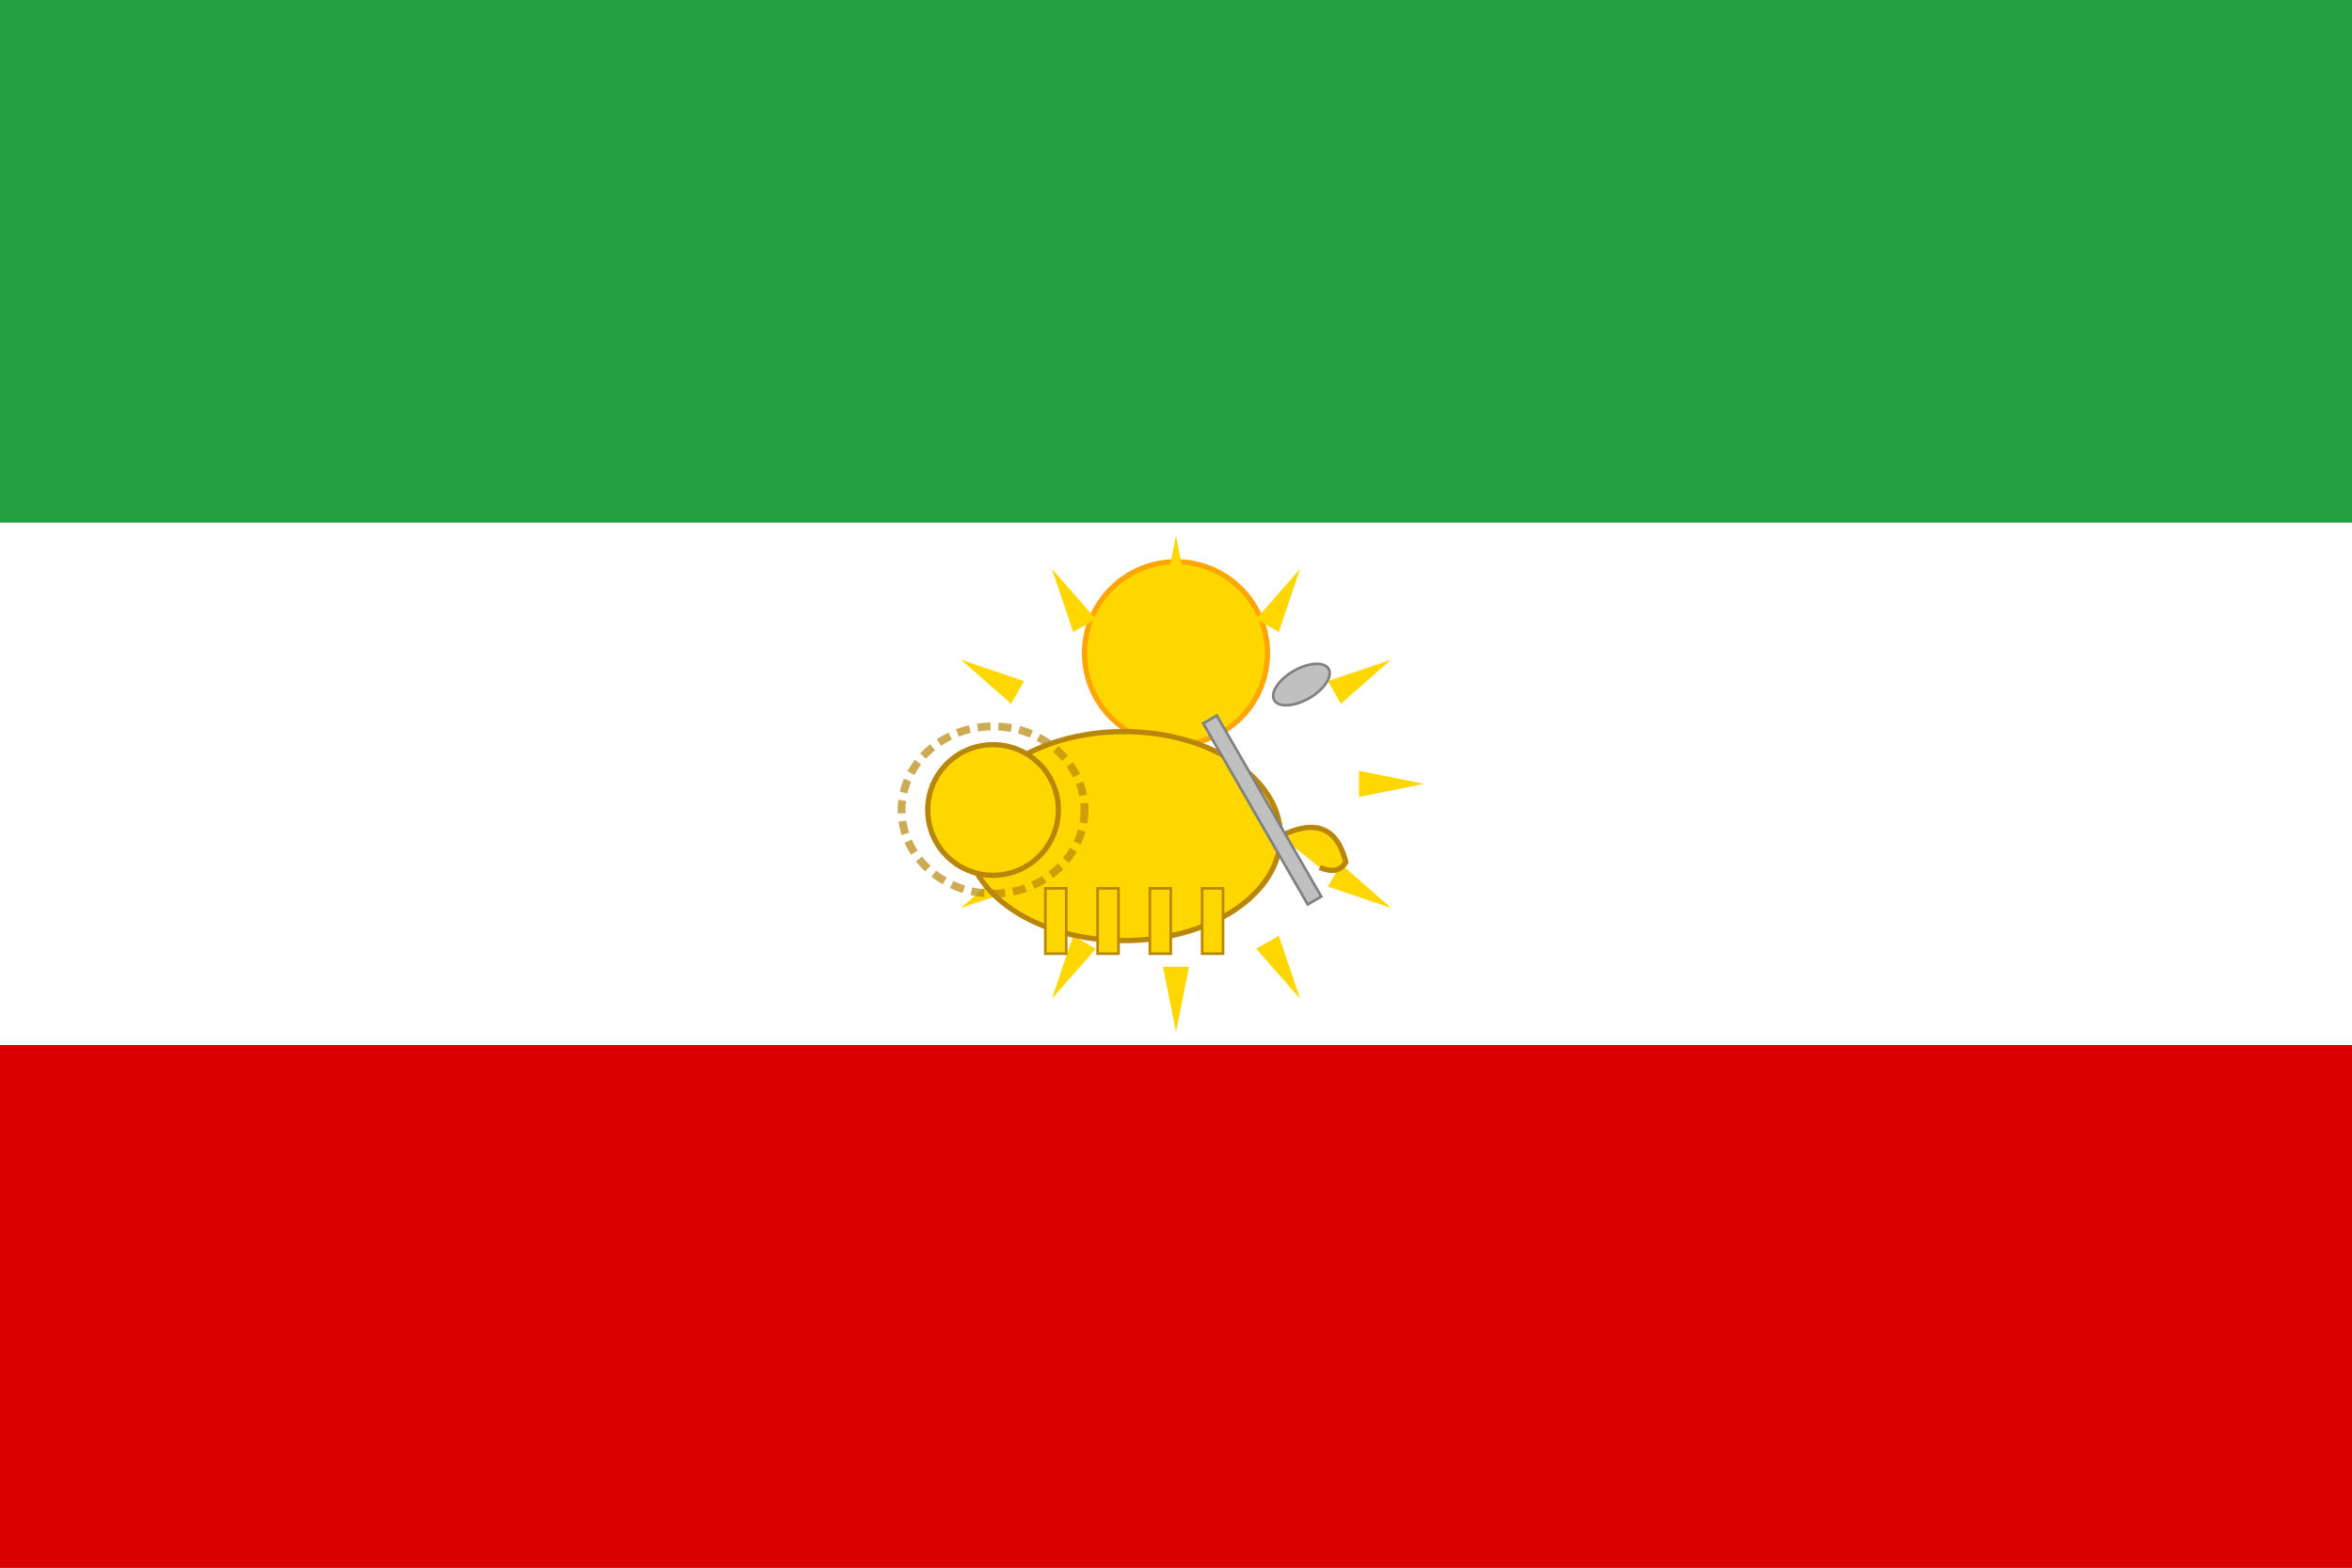 <svg xmlns="http://www.w3.org/2000/svg" viewBox="0 0 900 600">
  <rect x="0" y="0" width="900" height="600" fill="#333333" stroke="none"/>
  <!-- Green stripe -->
  <rect width="900" height="200" fill="#239F40"/>
  
  <!-- White stripe -->
  <rect y="200" width="900" height="200" fill="#FFFFFF"/>
  
  <!-- Red stripe -->
  <rect y="400" width="900" height="200" fill="#DA0000"/>
  
  <!-- Lion and Sun emblem in center -->
  <g transform="translate(450, 300)">
    <!-- Sun -->
    <circle cx="0" cy="-50" r="35" fill="#FFD700" stroke="#FFA500" stroke-width="2"/>
    <!-- Sun rays -->
    <g fill="#FFD700">
      <path d="M0,-95 L5,-70 L-5,-70 Z"/>
      <path d="M0,-95 L5,-70 L-5,-70 Z" transform="rotate(30)"/>
      <path d="M0,-95 L5,-70 L-5,-70 Z" transform="rotate(60)"/>
      <path d="M0,-95 L5,-70 L-5,-70 Z" transform="rotate(90)"/>
      <path d="M0,-95 L5,-70 L-5,-70 Z" transform="rotate(120)"/>
      <path d="M0,-95 L5,-70 L-5,-70 Z" transform="rotate(150)"/>
      <path d="M0,-95 L5,-70 L-5,-70 Z" transform="rotate(180)"/>
      <path d="M0,-95 L5,-70 L-5,-70 Z" transform="rotate(210)"/>
      <path d="M0,-95 L5,-70 L-5,-70 Z" transform="rotate(240)"/>
      <path d="M0,-95 L5,-70 L-5,-70 Z" transform="rotate(270)"/>
      <path d="M0,-95 L5,-70 L-5,-70 Z" transform="rotate(300)"/>
      <path d="M0,-95 L5,-70 L-5,-70 Z" transform="rotate(330)"/>
    </g>
    
    <!-- Lion body -->
    <ellipse cx="-20" cy="20" rx="60" ry="40" fill="#FFD700" stroke="#B8860B" stroke-width="2"/>
    
    <!-- Lion head -->
    <circle cx="-70" cy="10" r="25" fill="#FFD700" stroke="#B8860B" stroke-width="2"/>
    
    <!-- Lion mane -->
    <g fill="#B8860B" opacity="0.7">
      <ellipse cx="-70" cy="10" rx="35" ry="32" fill="none" stroke="#B8860B" stroke-width="3" stroke-dasharray="5,3"/>
    </g>
    
    <!-- Lion legs -->
    <rect x="-50" y="40" width="8" height="25" fill="#FFD700" stroke="#B8860B" stroke-width="1"/>
    <rect x="-30" y="40" width="8" height="25" fill="#FFD700" stroke="#B8860B" stroke-width="1"/>
    <rect x="-10" y="40" width="8" height="25" fill="#FFD700" stroke="#B8860B" stroke-width="1"/>
    <rect x="10" y="40" width="8" height="25" fill="#FFD700" stroke="#B8860B" stroke-width="1"/>
    
    <!-- Lion tail -->
    <path d="M40,20 Q60,10 65,30 Q62,35 55,32" fill="#FFD700" stroke="#B8860B" stroke-width="2"/>
    
    <!-- Sword -->
    <rect x="30" y="-30" width="6" height="80" fill="#C0C0C0" stroke="#808080" stroke-width="1" transform="rotate(-30 33 10)"/>
    <ellipse cx="48" cy="-38" rx="12" ry="6" fill="#C0C0C0" stroke="#808080" stroke-width="1" transform="rotate(-30 48 -38)"/>
  </g>
</svg>